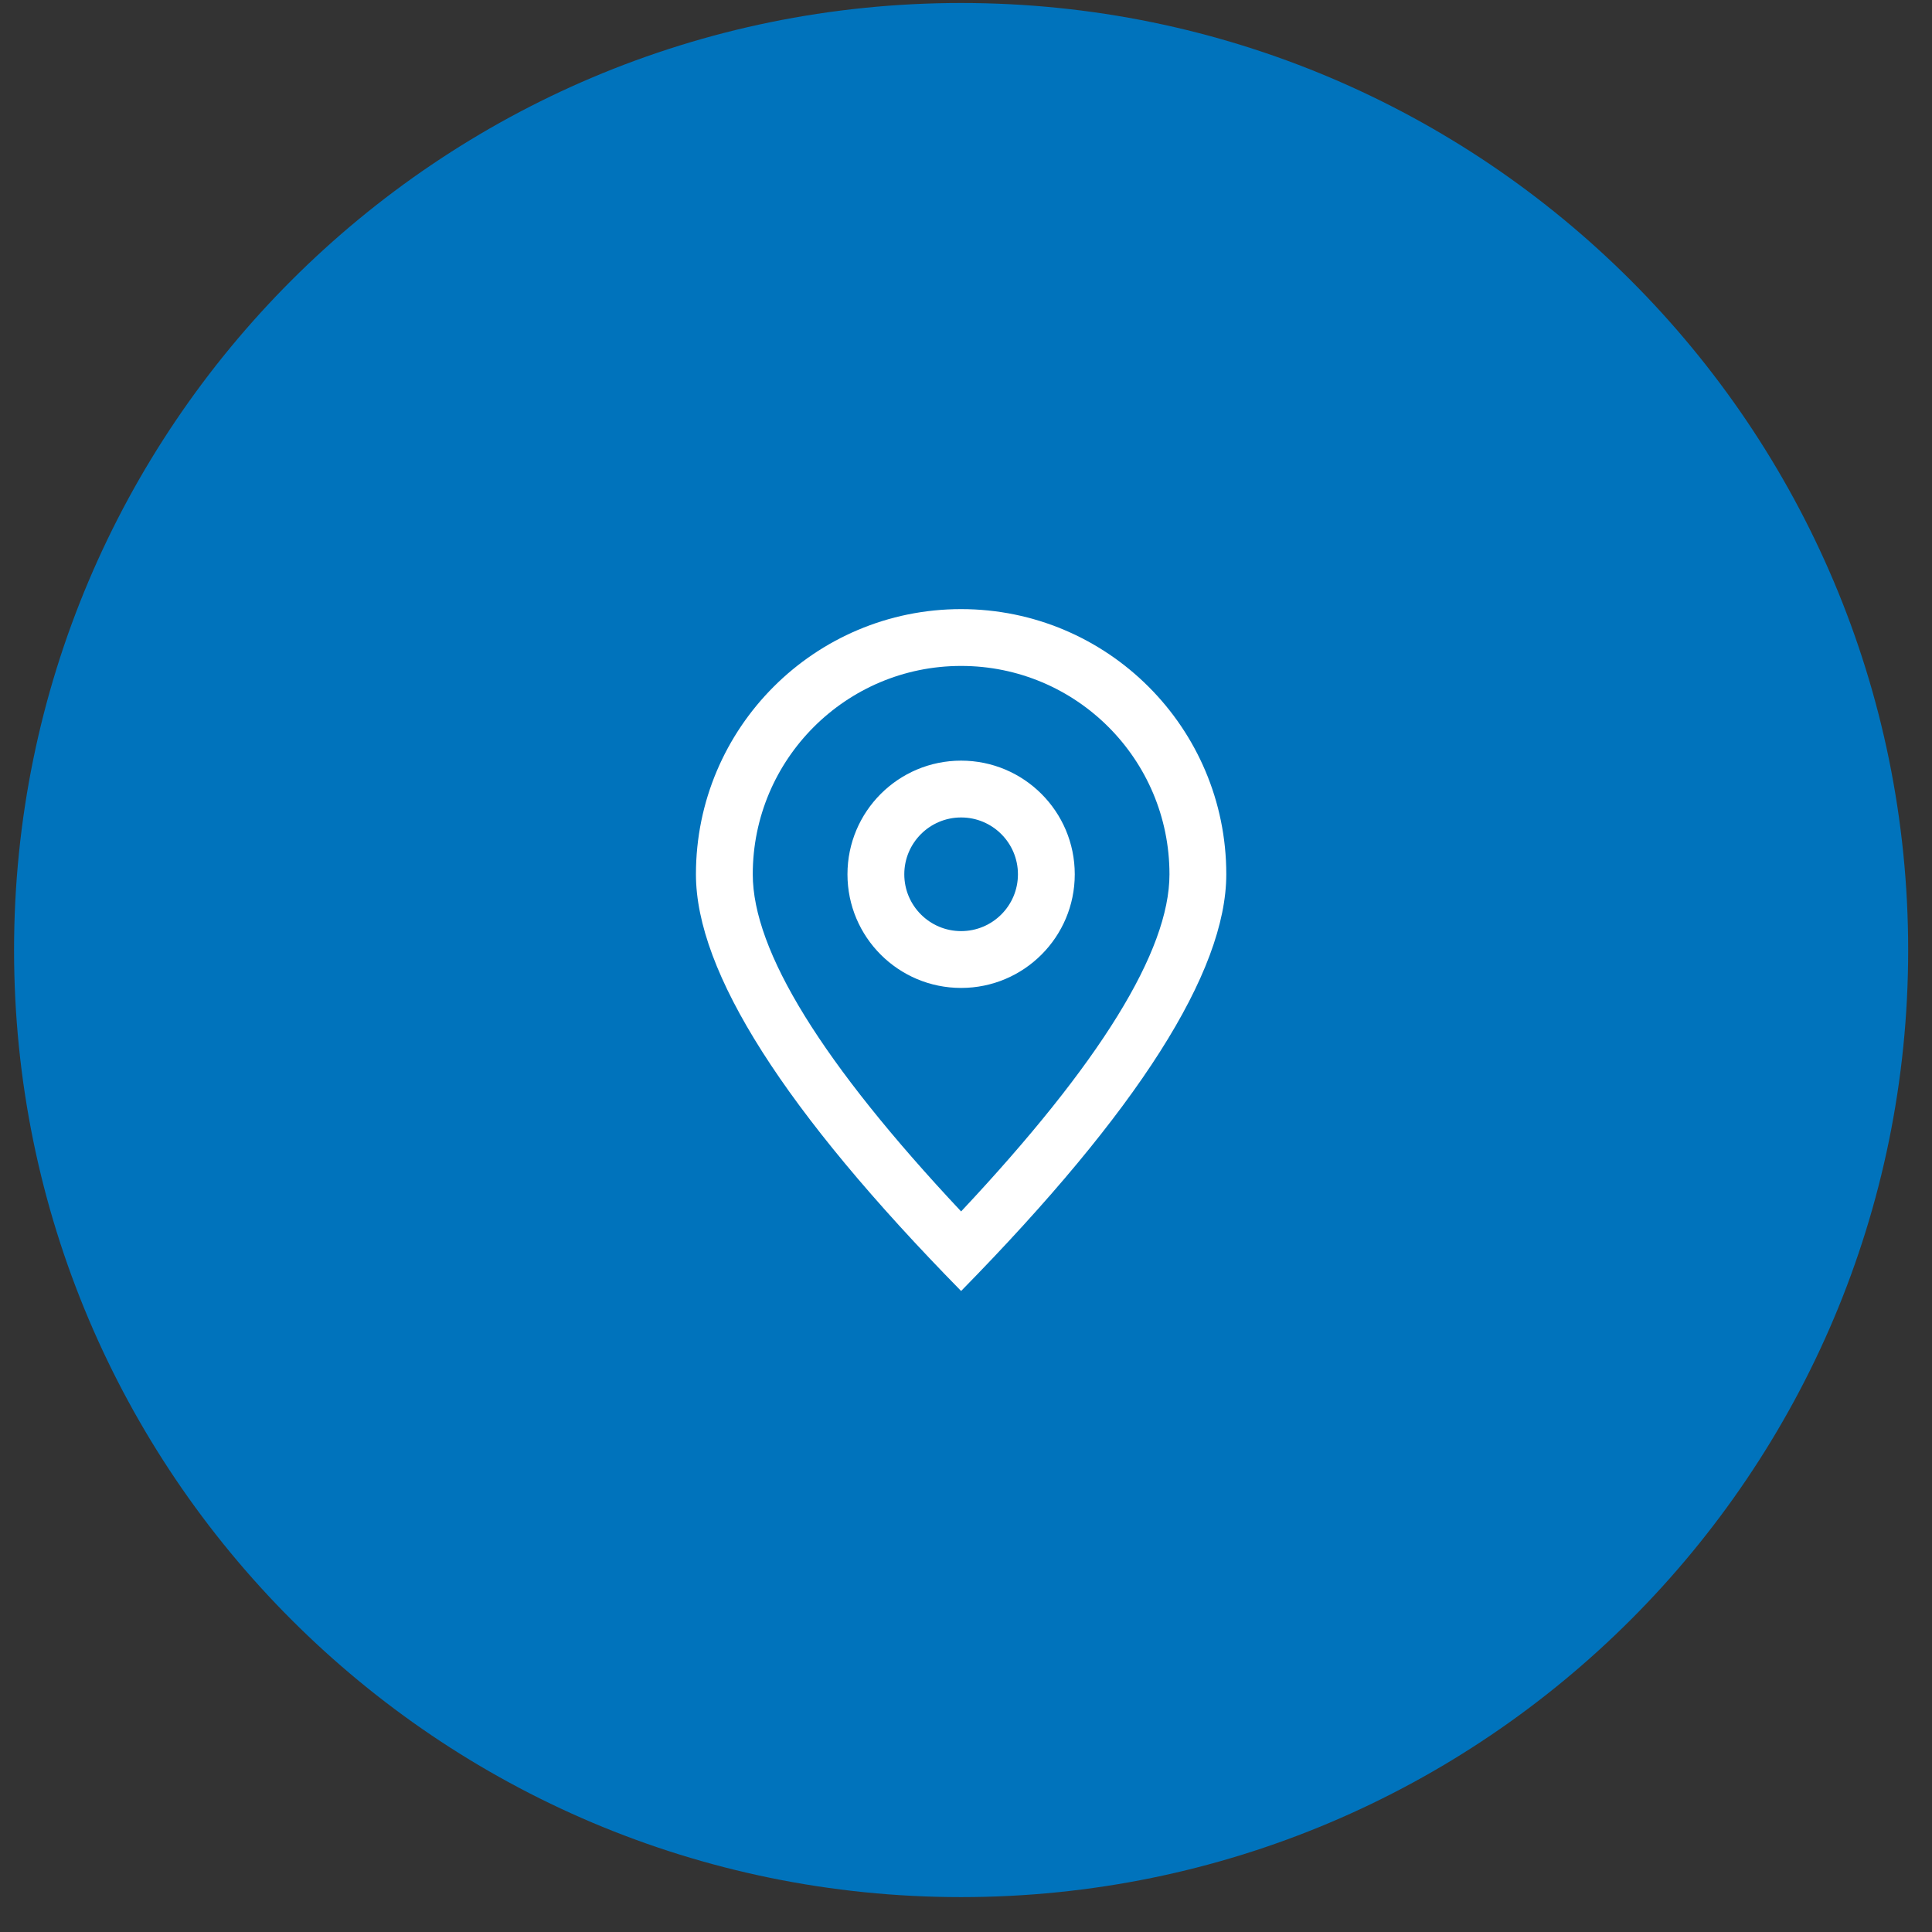 <svg width="51" height="51" viewBox="0 0 51 51" fill="none" xmlns="http://www.w3.org/2000/svg">
<rect x="0" y="0" width="51" height="51" fill="#333333" stroke="none"/>
<path fill-rule="evenodd" clip-rule="evenodd" d="M25.371 50.079C39.178 50.079 50.371 38.886 50.371 25.079C50.371 11.272 39.178 0.079 25.371 0.079C11.564 0.079 0.371 11.272 0.371 25.079C0.371 38.886 11.564 50.079 25.371 50.079Z" fill="#0073BC"/>
<path fill-rule="evenodd" clip-rule="evenodd" d="M25.371 34.079C20.704 29.323 18.371 25.657 18.371 23.079C18.371 19.213 21.505 16.079 25.371 16.079C29.237 16.079 32.371 19.213 32.371 23.079C32.371 25.657 30.038 29.323 25.371 34.079ZM25.371 31.979C29.038 28.071 30.871 25.104 30.871 23.079C30.871 20.042 28.409 17.579 25.371 17.579C22.334 17.579 19.871 20.042 19.871 23.079C19.871 25.104 21.704 28.071 25.371 31.979ZM25.371 26.079C23.714 26.079 22.371 24.736 22.371 23.079C22.371 21.422 23.714 20.079 25.371 20.079C27.028 20.079 28.371 21.422 28.371 23.079C28.371 24.736 27.028 26.079 25.371 26.079ZM25.371 24.579C26.2 24.579 26.871 23.908 26.871 23.079C26.871 22.251 26.2 21.579 25.371 21.579C24.543 21.579 23.871 22.251 23.871 23.079C23.871 23.908 24.543 24.579 25.371 24.579Z" fill="white"/>
</svg>
